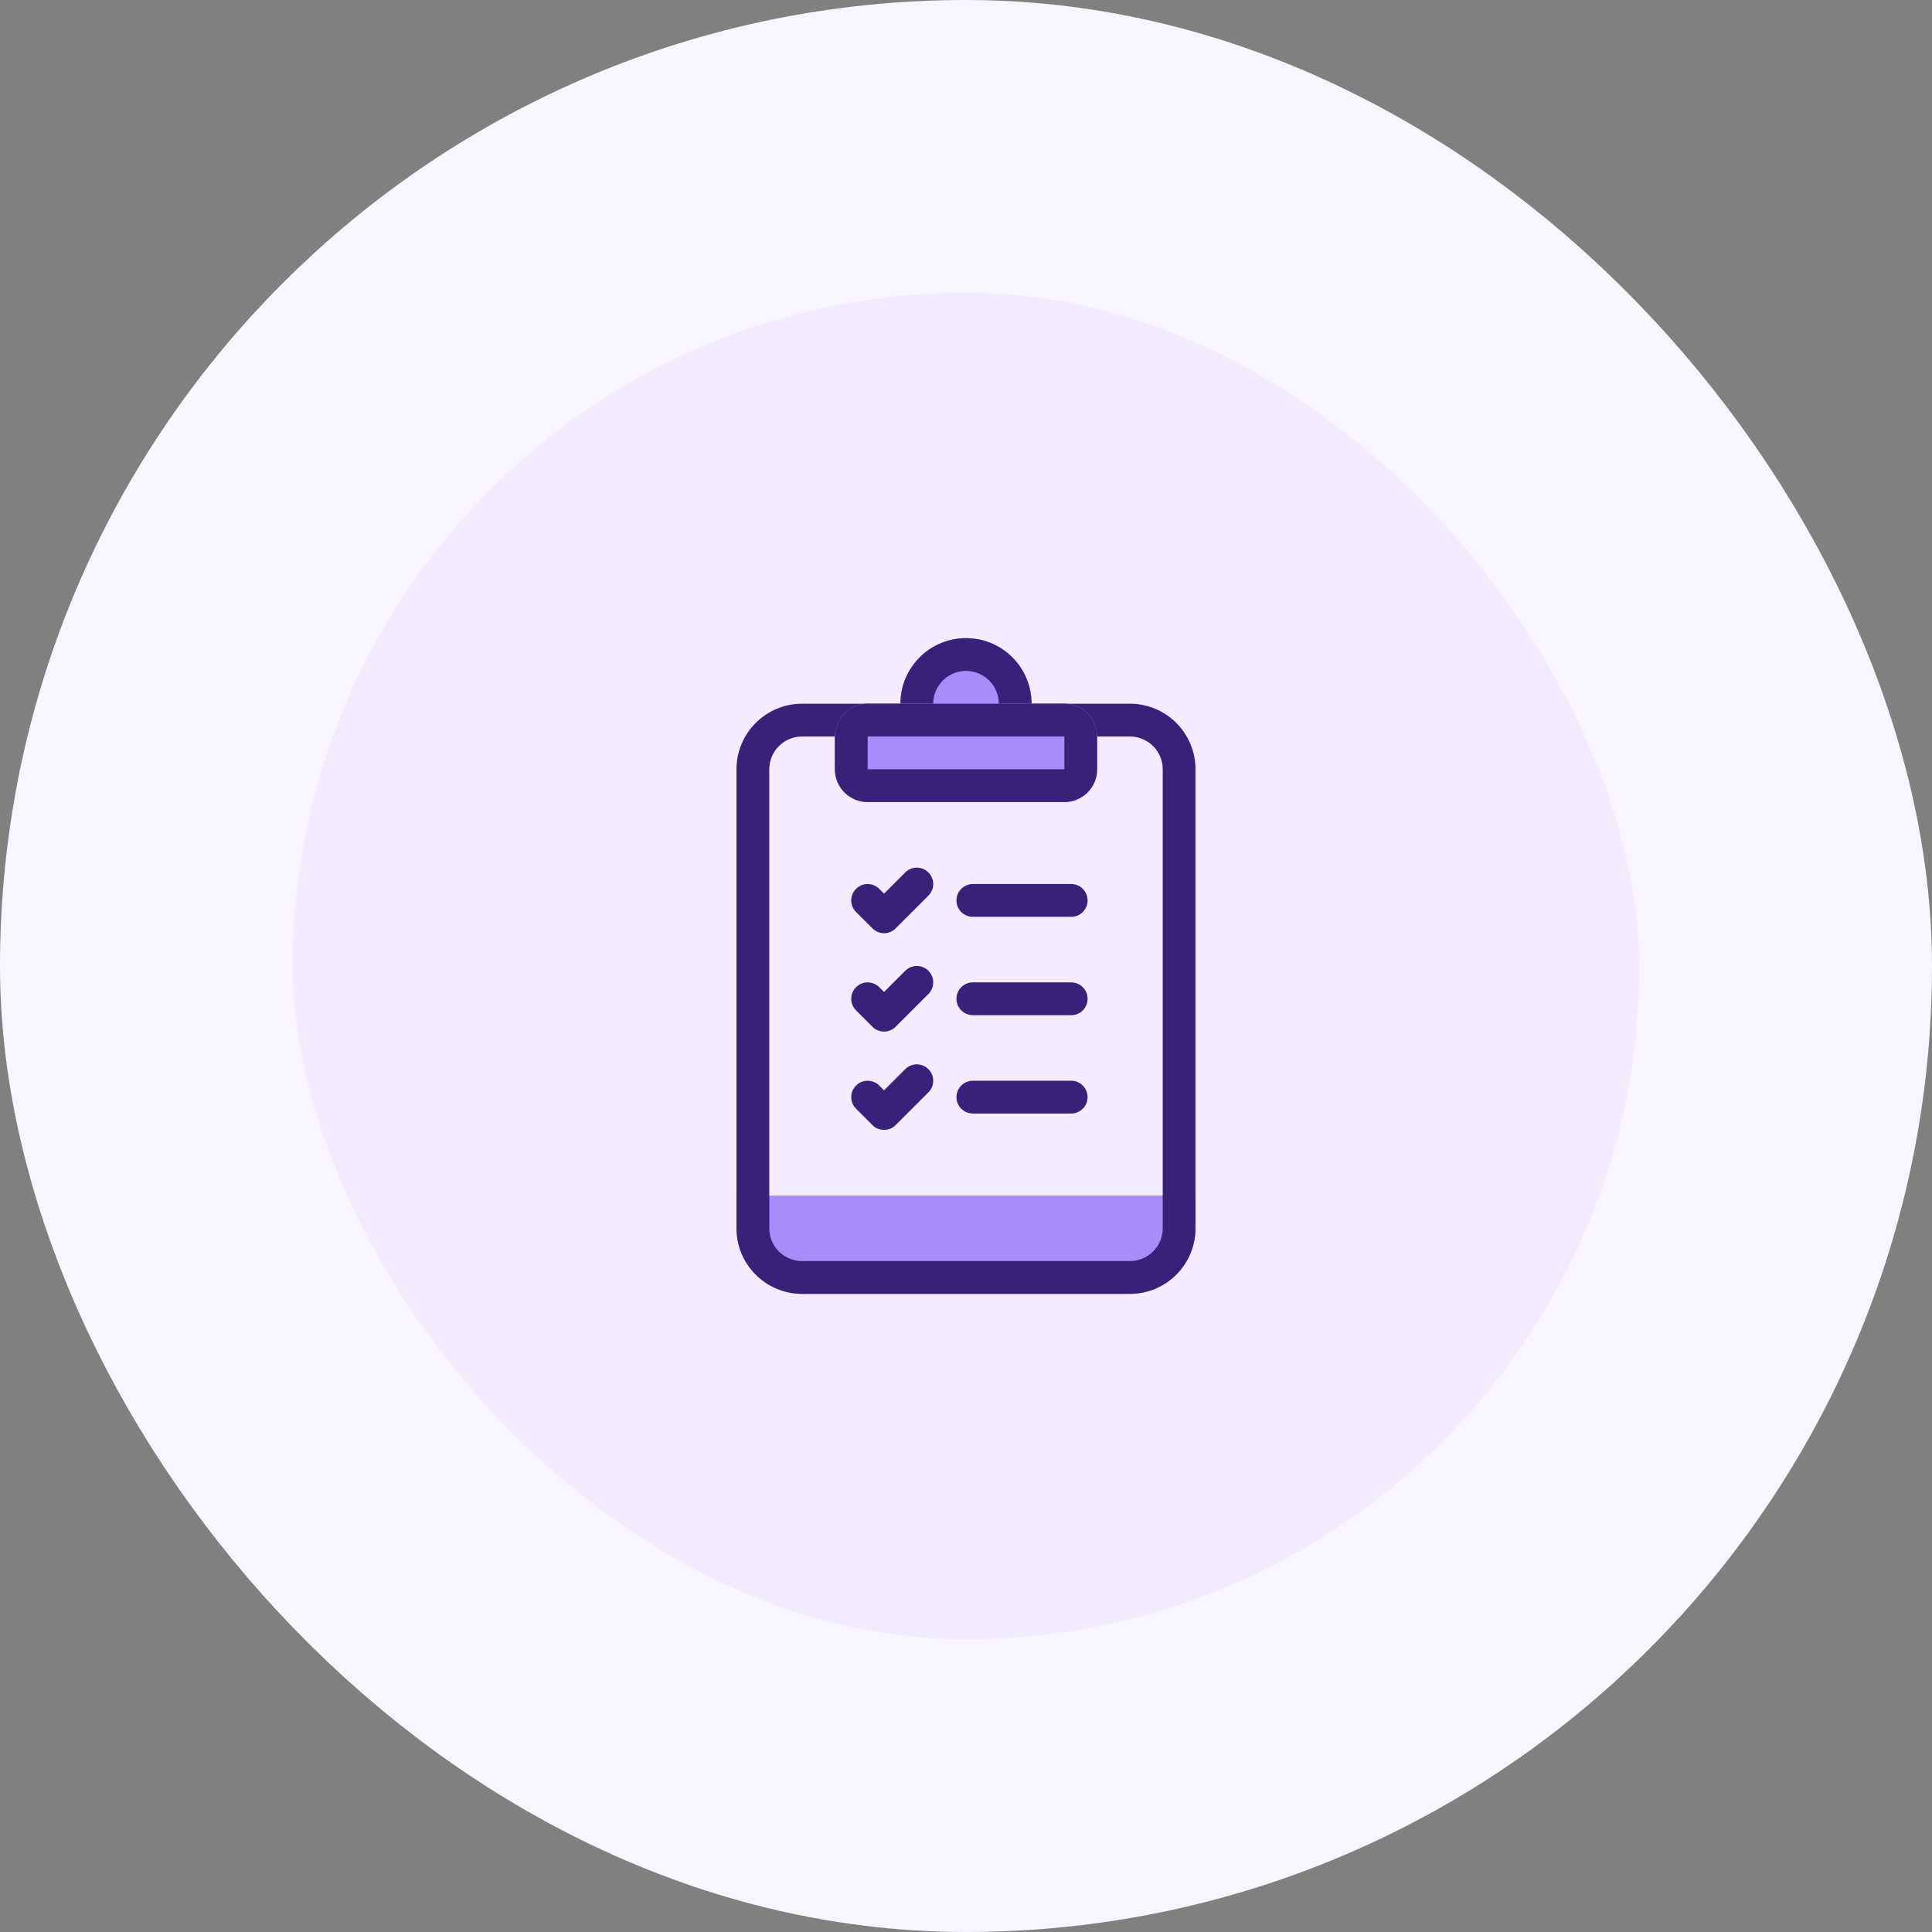 <svg width="66" height="66" viewBox="0 0 66 66" fill="none" xmlns="http://www.w3.org/2000/svg">
<rect x="0" y="0" width="66" height="66" fill="#808080" stroke="none"/>
<rect x="5" y="5" width="56" height="56" rx="28" fill="#F4EBFF"/>
<rect x="5" y="5" width="56" height="56" rx="28" stroke="#F9F5FF" stroke-width="10"/>
<path d="M25.16 40.84H40.84V41.96C40.84 43.197 39.837 44.2 38.6 44.2H27.4C26.163 44.2 25.16 43.197 25.16 41.96V40.84Z" fill="#A98CF9"/>
<path fill-rule="evenodd" clip-rule="evenodd" d="M38.6 25.16H27.4C26.782 25.16 26.28 25.662 26.28 26.28V41.96C26.28 42.579 26.782 43.08 27.4 43.08H38.6C39.219 43.08 39.72 42.579 39.72 41.96V26.28C39.72 25.662 39.219 25.16 38.6 25.16ZM27.4 24.04C26.163 24.04 25.16 25.043 25.16 26.28V41.96C25.16 43.197 26.163 44.2 27.4 44.2H38.6C39.837 44.2 40.84 43.197 40.84 41.96V26.28C40.84 25.043 39.837 24.04 38.6 24.04H27.4Z" fill="#39217A"/>
<path d="M35.24 24.04C35.24 25.277 34.237 26.28 33 26.28C31.763 26.28 30.76 25.277 30.76 24.04C30.76 22.803 31.763 21.8 33 21.8C34.237 21.8 35.24 22.803 35.24 24.04Z" fill="#A98CF9"/>
<path fill-rule="evenodd" clip-rule="evenodd" d="M33 25.16C33.619 25.16 34.12 24.659 34.12 24.04C34.12 23.422 33.619 22.92 33 22.92C32.382 22.92 31.88 23.422 31.88 24.04C31.88 24.659 32.382 25.16 33 25.16ZM33 26.28C34.237 26.28 35.24 25.277 35.24 24.04C35.24 22.803 34.237 21.8 33 21.8C31.763 21.8 30.76 22.803 30.76 24.04C30.76 25.277 31.763 26.28 33 26.28Z" fill="#39217A"/>
<path d="M28.52 25.16C28.52 24.541 29.021 24.04 29.64 24.04H36.36C36.979 24.04 37.48 24.541 37.48 25.16V26.28C37.48 26.899 36.979 27.4 36.36 27.4H29.64C29.021 27.4 28.52 26.899 28.52 26.28V25.16Z" fill="#A98CF9"/>
<path fill-rule="evenodd" clip-rule="evenodd" d="M36.36 25.16H29.64V26.28H36.36V25.16ZM29.64 24.04C29.021 24.04 28.52 24.541 28.52 25.16V26.28C28.52 26.899 29.021 27.4 29.64 27.4H36.36C36.979 27.4 37.48 26.899 37.48 26.28V25.16C37.48 24.541 36.979 24.04 36.36 24.04H29.64Z" fill="#39217A"/>
<path fill-rule="evenodd" clip-rule="evenodd" d="M32.674 30.76C32.674 30.451 32.925 30.2 33.234 30.2H36.594C36.904 30.2 37.154 30.451 37.154 30.76C37.154 31.07 36.904 31.32 36.594 31.32H33.234C32.925 31.32 32.674 31.07 32.674 30.76Z" fill="#39217A"/>
<path fill-rule="evenodd" clip-rule="evenodd" d="M30.924 29.804C31.143 29.585 31.497 29.585 31.716 29.804C31.935 30.023 31.935 30.377 31.716 30.596L30.596 31.716C30.377 31.935 30.023 31.935 29.804 31.716L29.244 31.156C29.025 30.937 29.025 30.583 29.244 30.364C29.463 30.145 29.817 30.145 30.036 30.364L30.2 30.528L30.924 29.804Z" fill="#39217A"/>
<path fill-rule="evenodd" clip-rule="evenodd" d="M32.674 34.12C32.674 33.811 32.925 33.56 33.234 33.56H36.594C36.904 33.56 37.154 33.811 37.154 34.12C37.154 34.429 36.904 34.68 36.594 34.68H33.234C32.925 34.68 32.674 34.429 32.674 34.12Z" fill="#39217A"/>
<path fill-rule="evenodd" clip-rule="evenodd" d="M32.674 37.48C32.674 37.171 32.925 36.92 33.234 36.92H36.594C36.904 36.92 37.154 37.171 37.154 37.48C37.154 37.789 36.904 38.04 36.594 38.04H33.234C32.925 38.04 32.674 37.789 32.674 37.48Z" fill="#39217A"/>
<path fill-rule="evenodd" clip-rule="evenodd" d="M30.924 33.164C31.143 32.945 31.497 32.945 31.716 33.164C31.935 33.383 31.935 33.737 31.716 33.956L30.596 35.076C30.377 35.295 30.023 35.295 29.804 35.076L29.244 34.516C29.025 34.297 29.025 33.943 29.244 33.724C29.463 33.505 29.817 33.505 30.036 33.724L30.2 33.888L30.924 33.164Z" fill="#39217A"/>
<path fill-rule="evenodd" clip-rule="evenodd" d="M30.924 36.524C31.143 36.305 31.497 36.305 31.716 36.524C31.935 36.743 31.935 37.097 31.716 37.316L30.596 38.436C30.377 38.654 30.023 38.654 29.804 38.436L29.244 37.876C29.025 37.657 29.025 37.303 29.244 37.084C29.463 36.865 29.817 36.865 30.036 37.084L30.2 37.248L30.924 36.524Z" fill="#39217A"/>
</svg>
